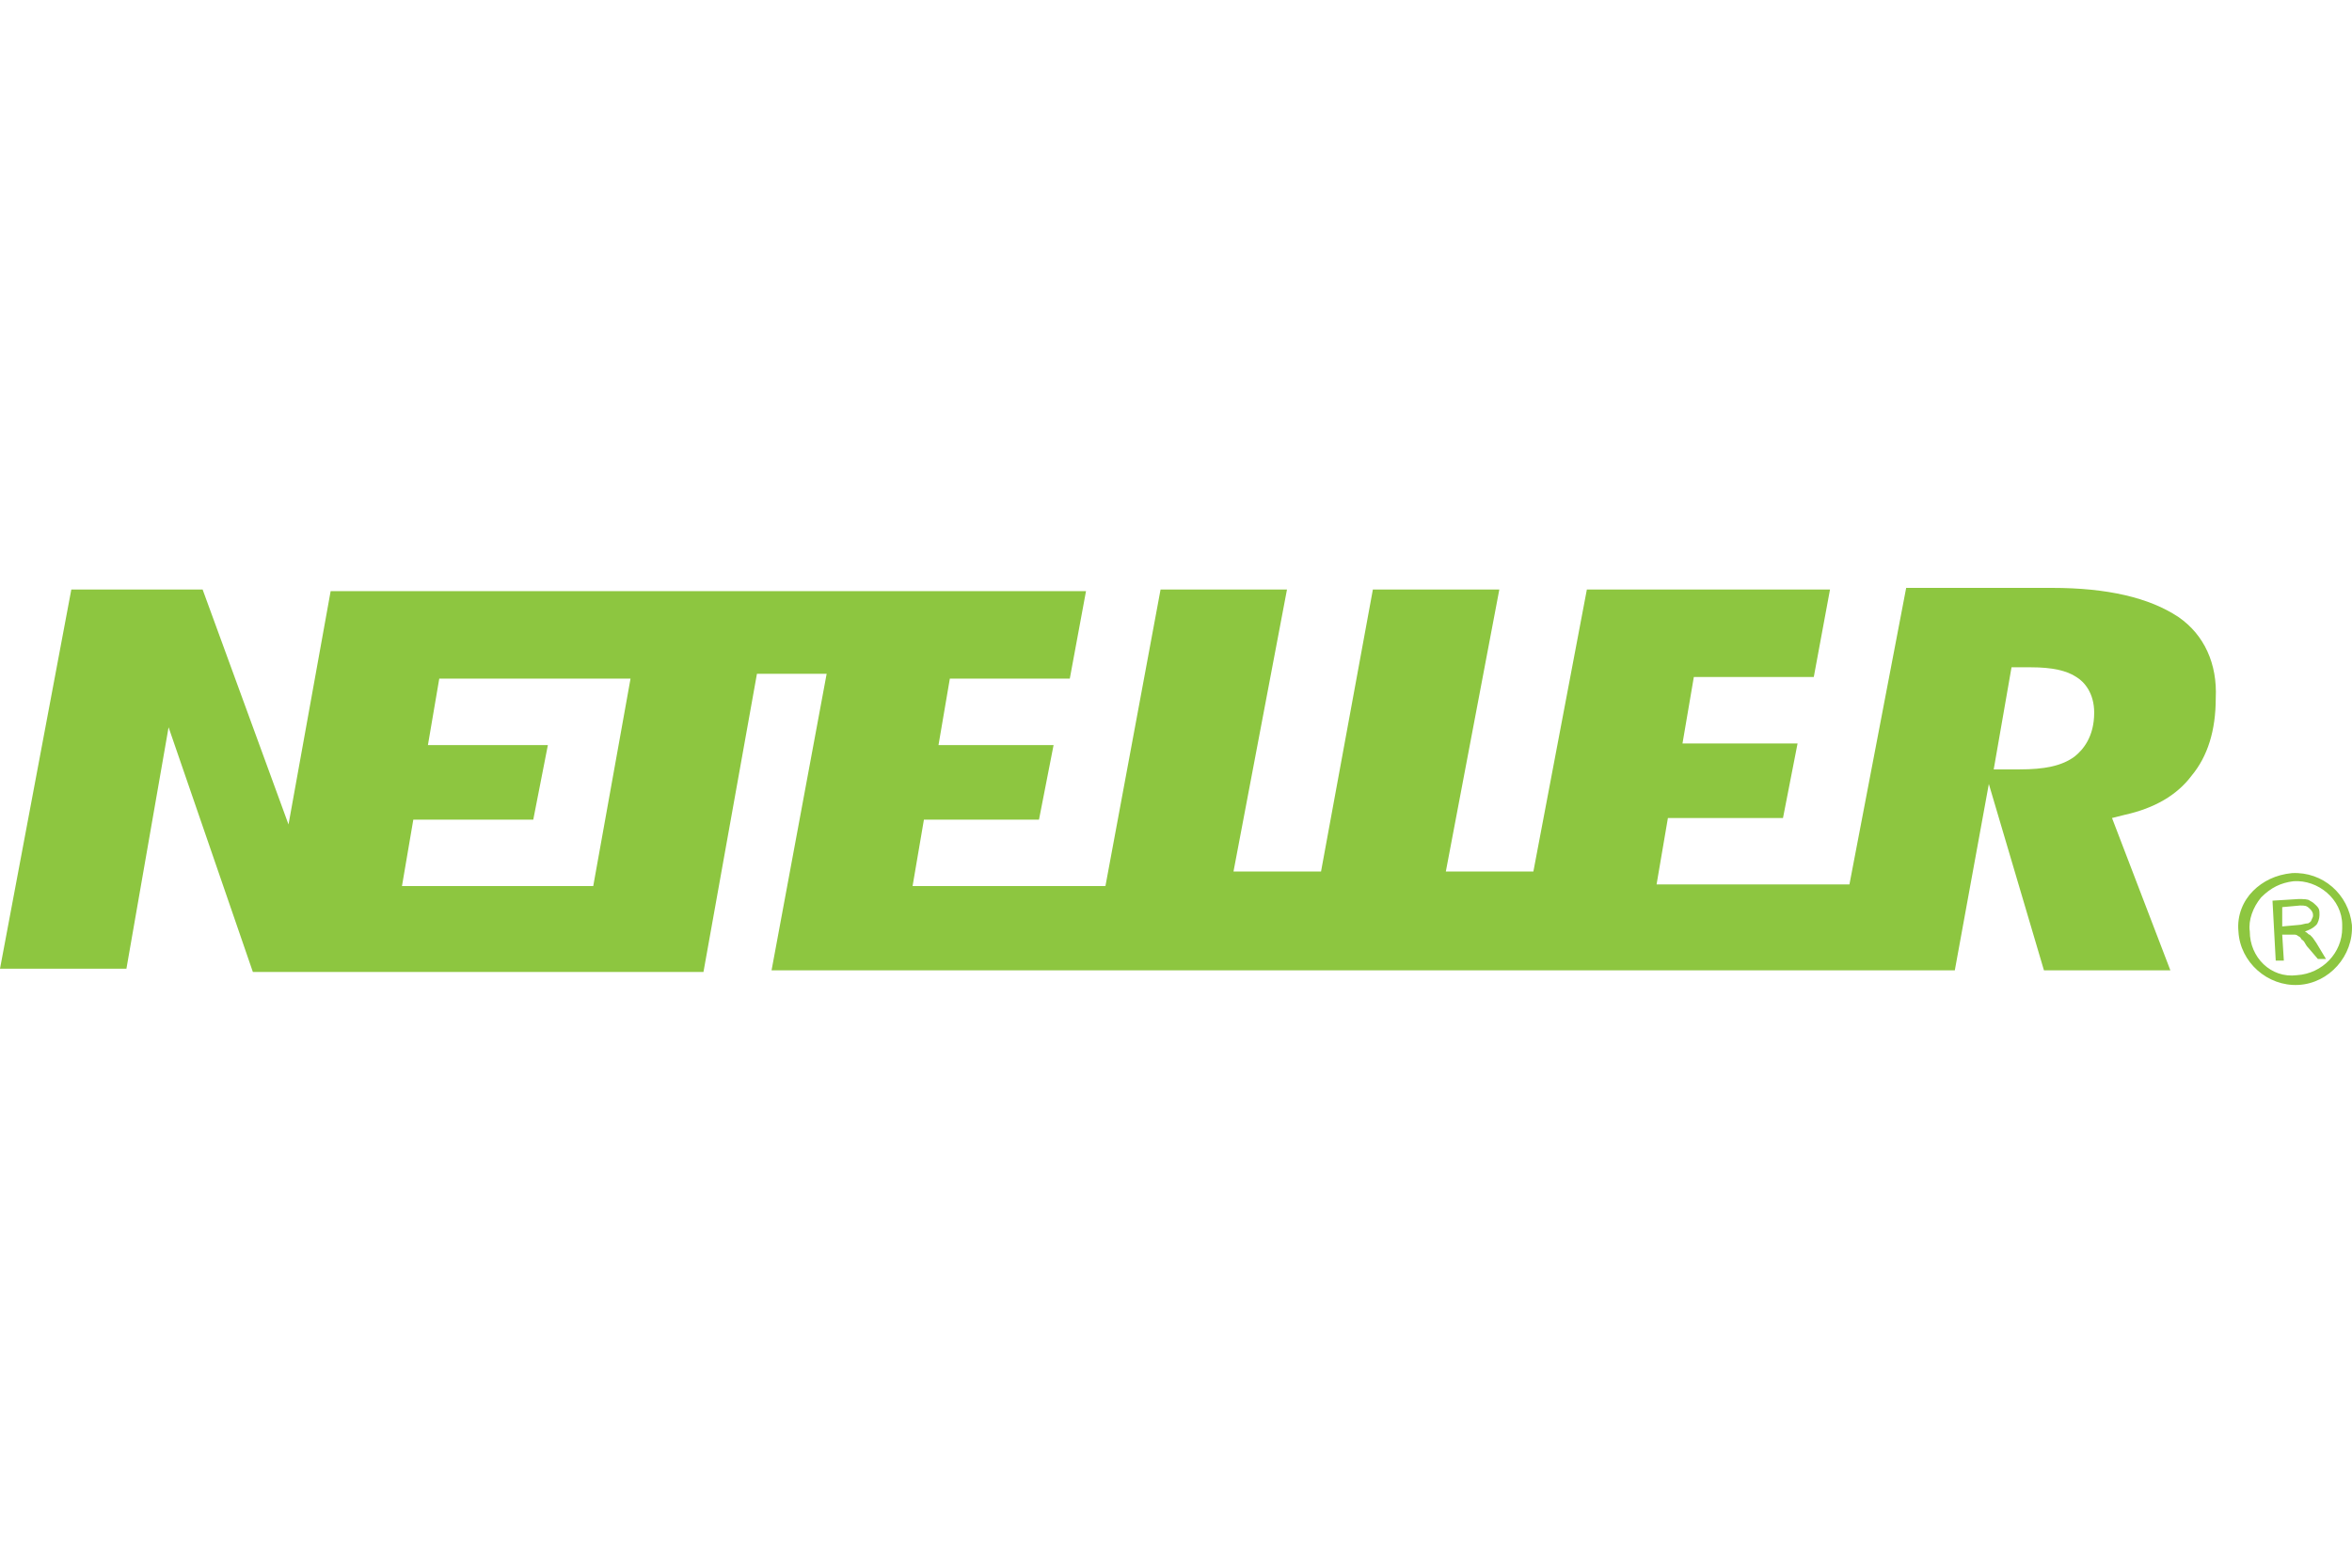 <svg width="96" height="64" viewBox="0 0 96 64" fill="none" xmlns="http://www.w3.org/2000/svg">
<path d="M84.683 30.881C84.154 31.277 83.427 31.41 82.434 31.41H81.971H81.376L82.103 27.242H82.5H82.897C83.757 27.242 84.353 27.374 84.75 27.639C85.08 27.837 85.477 28.3 85.477 29.094C85.477 30.087 85.014 30.616 84.683 30.881ZM24.214 36.173H16.407L16.87 33.461H21.766L22.362 30.418H17.466L17.929 27.705H25.736L24.214 36.173ZM88.918 25.191C87.727 24.397 86.007 24 83.757 24H77.803L75.487 36.107H67.615L68.078 33.395H72.775L73.37 30.351H68.673L69.136 27.639H74.032L74.694 24.066H64.77L62.587 35.578H59.014L61.197 24.066H56.036L53.92 35.578H50.347L52.53 24.066H47.37L45.12 36.173H37.248L37.711 33.461H42.408L43.003 30.418H38.306L38.769 27.705H43.665L44.327 24.132H13.496L11.776 33.659L8.27 24.066H2.911L0 39.547H5.16L6.881 29.69L10.321 39.68H28.713L30.896 27.506H33.741L31.492 39.614H79.788L81.177 32.005L83.427 39.614H88.587L86.205 33.395L86.734 33.262C87.925 32.998 88.852 32.468 89.447 31.674C90.109 30.881 90.439 29.822 90.439 28.499C90.506 27.11 89.976 25.919 88.918 25.191Z" fill="#8DC640"/>
<path d="M93.086 37.827L93.814 37.761C93.946 37.761 94.078 37.695 94.211 37.695C94.343 37.629 94.343 37.563 94.343 37.563C94.409 37.43 94.409 37.43 94.409 37.364C94.409 37.232 94.343 37.166 94.276 37.099C94.144 36.967 94.078 36.967 93.879 36.967L93.152 37.033V37.827H93.086ZM92.887 39.217L92.755 36.769L93.814 36.703C94.012 36.703 94.211 36.703 94.276 36.769C94.409 36.835 94.475 36.901 94.541 36.967C94.673 37.099 94.673 37.166 94.673 37.364C94.673 37.496 94.608 37.695 94.541 37.761C94.409 37.893 94.276 37.959 94.078 38.026C94.211 38.092 94.211 38.158 94.276 38.158C94.409 38.29 94.409 38.29 94.541 38.489L94.938 39.15H94.607L94.211 38.687C94.078 38.555 94.078 38.423 93.946 38.356C93.879 38.224 93.814 38.224 93.814 38.224C93.748 38.158 93.681 38.158 93.681 38.158C93.615 38.158 93.549 38.158 93.549 38.158H93.152L93.218 39.217H92.887Z" fill="#8DC640"/>
<path d="M91.828 38.026C91.762 37.563 91.961 37.033 92.291 36.636C92.689 36.239 93.085 36.041 93.615 35.975C94.607 35.909 95.6 36.703 95.6 37.761C95.6 37.827 95.6 37.827 95.6 37.893C95.6 38.886 94.806 39.746 93.747 39.812C92.689 39.944 91.828 39.084 91.828 38.026ZM93.549 35.644C92.887 35.71 92.358 35.975 91.961 36.372C91.564 36.769 91.299 37.364 91.365 38.026C91.431 39.283 92.556 40.275 93.813 40.209C95.07 40.143 96.062 39.018 95.997 37.761C95.864 36.504 94.806 35.578 93.549 35.644Z" fill="#8DC640"/>
</svg>